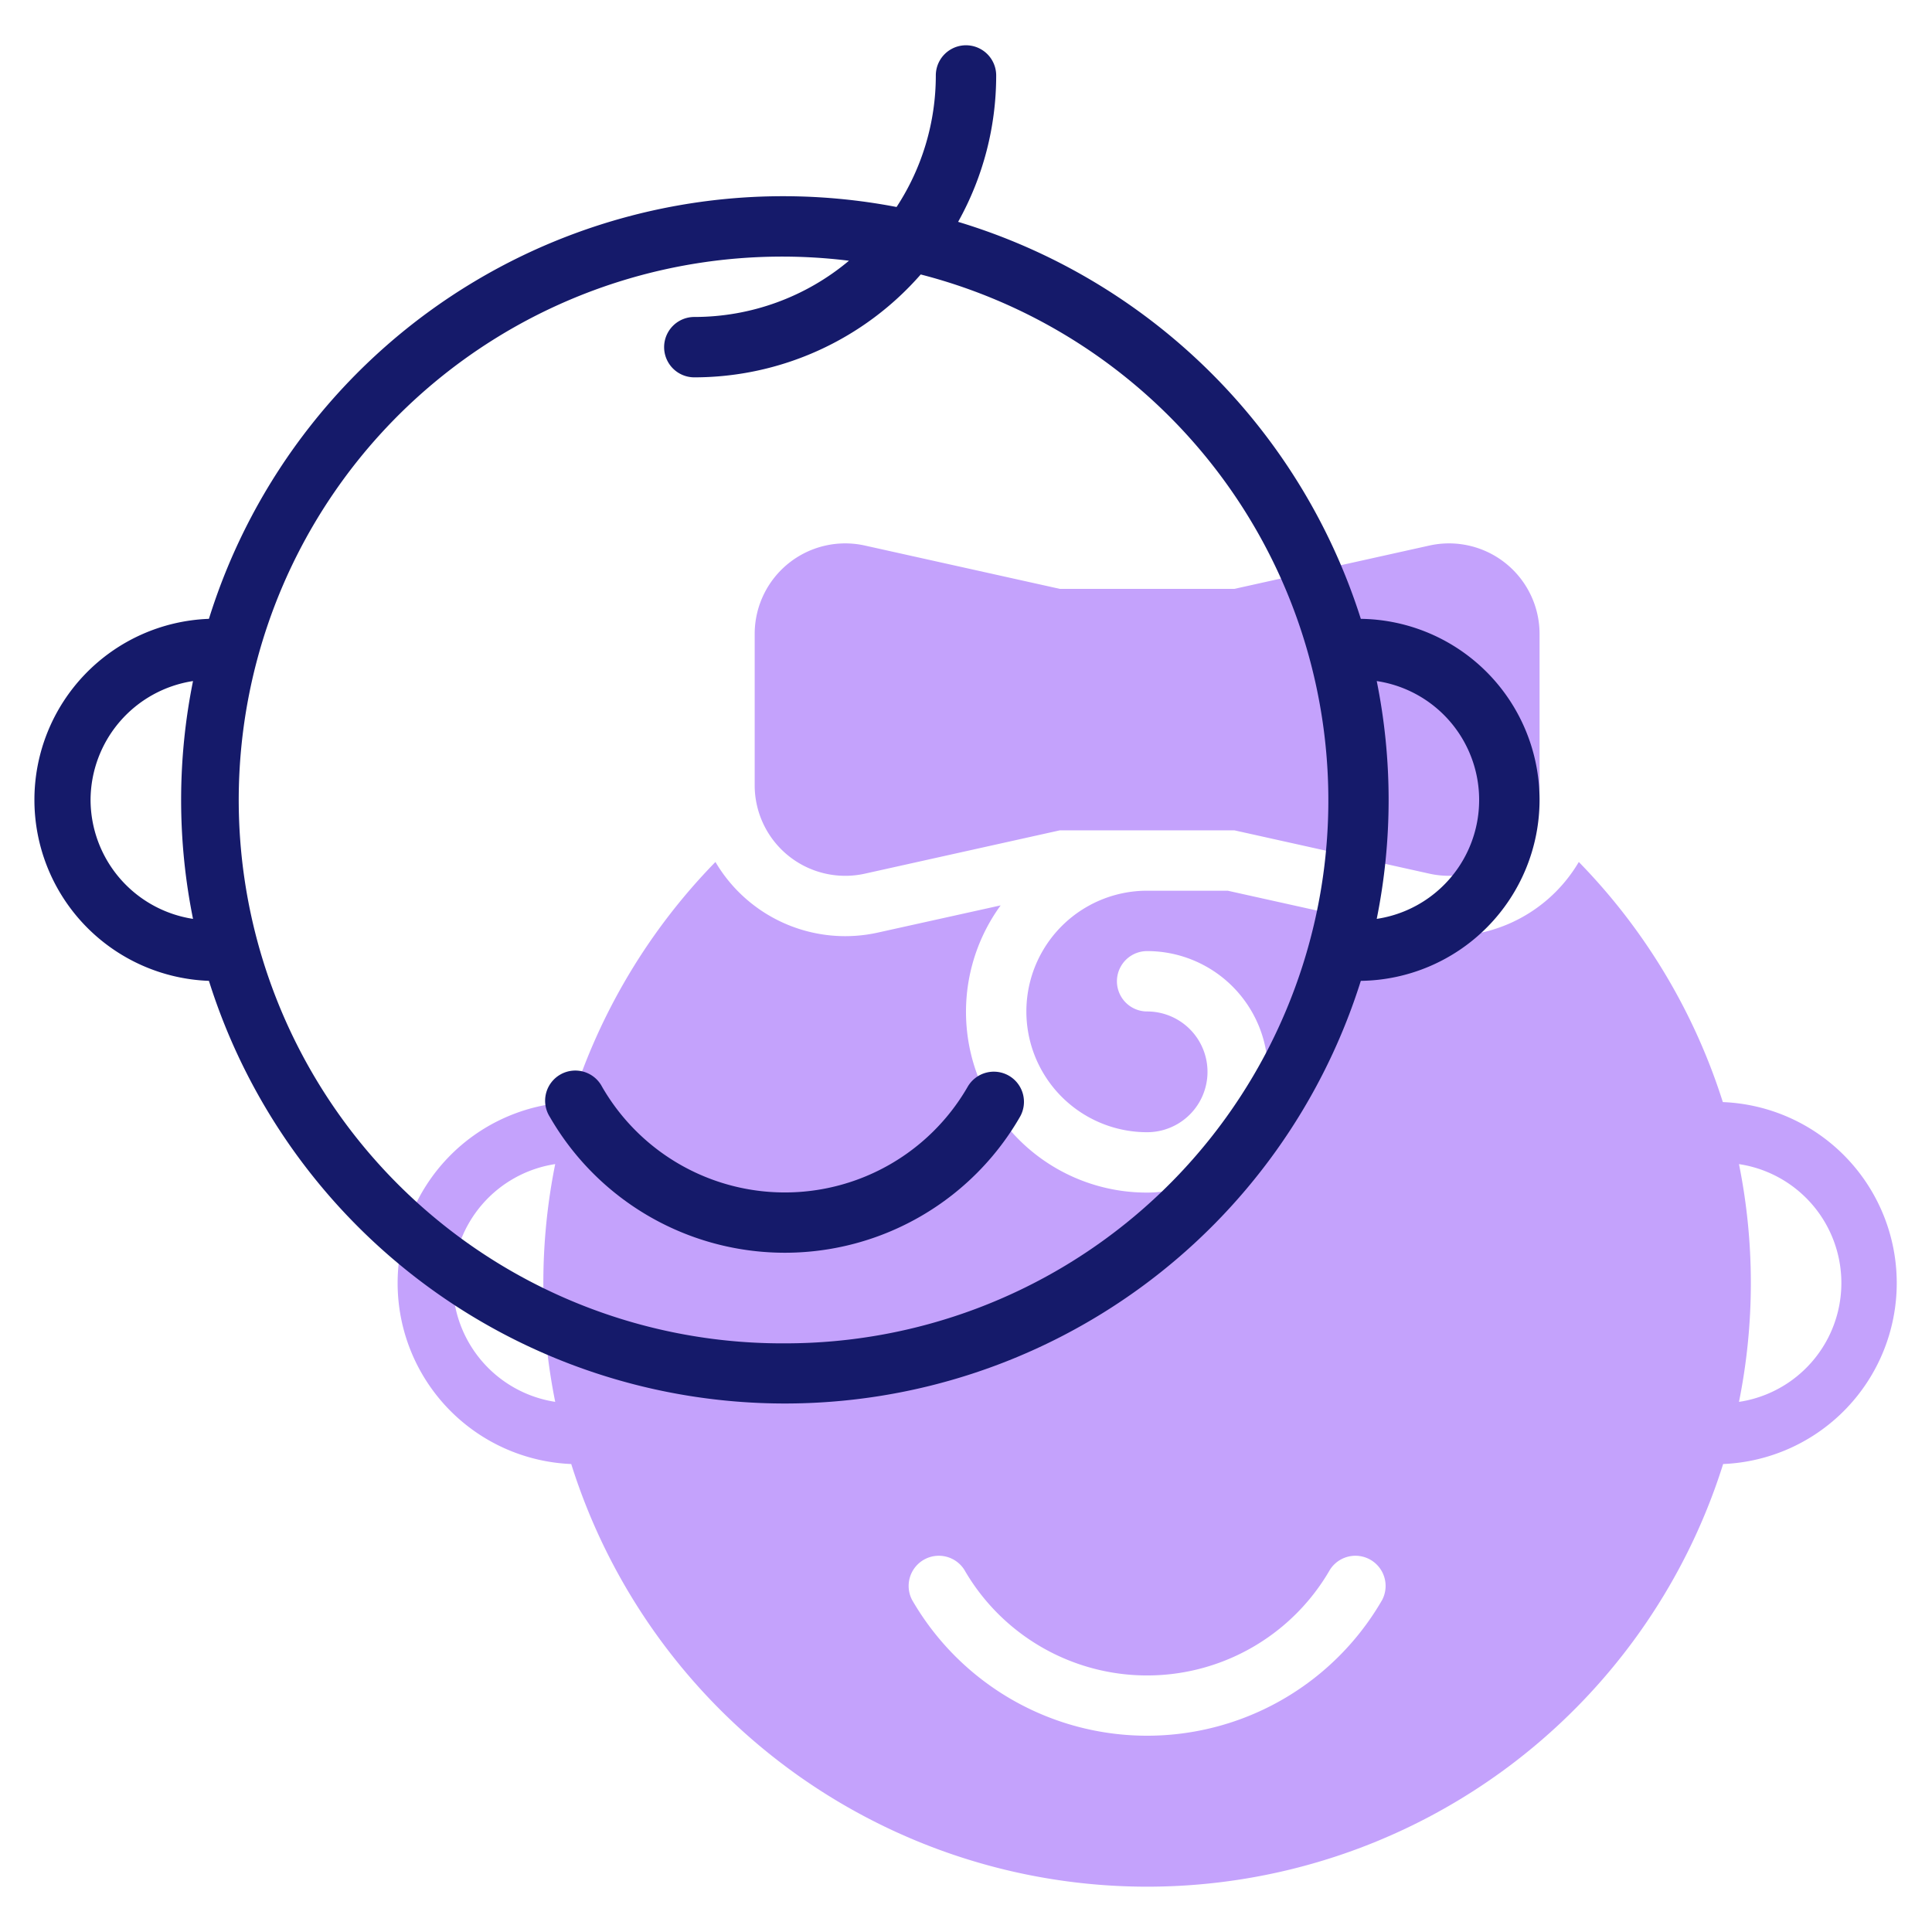 <svg viewBox="0 0 64 64" height="64" width="64" xmlns="http://www.w3.org/2000/svg" id="Line"><title>baby</title><path style="fill:#c4a2fc" d="M28.651,28.941l6.458-1.435h5.782l6.458,1.435A3,3,0,0,0,51,26.013V21a3,3,0,0,0-3.651-2.928l-6.458,1.435H35.109l-6.458-1.435A3,3,0,0,0,25,21v5.012A3,3,0,0,0,28.651,28.941Z"></path><path style="fill:#c4a2fc" d="M57.071,36.508A20.039,20.039,0,0,0,52.3,28.554a4.991,4.991,0,0,1-5.39,2.338l-6.241-1.386H38a4,4,0,1,0,0,8,2,2,0,0,0,0-4,1,1,0,1,1,0-2,4,4,0,1,1,0,8,5.988,5.988,0,0,1-4.852-9.514l-4.064.9A4.99,4.99,0,0,1,23.7,28.554a20.039,20.039,0,0,0-4.769,7.954,6,6,0,0,0-.008,11.99,20,20,0,0,0,38.158,0,6,6,0,0,0-.008-11.99ZM15,42.5a3.994,3.994,0,0,1,3.392-3.938,19.927,19.927,0,0,0,0,7.876A4,4,0,0,1,15,42.5ZM45.786,53a8.988,8.988,0,0,1-15.572,0,1,1,0,0,1,1.73-1,6.988,6.988,0,0,0,12.112,0,1,1,0,0,1,1.73,1Zm11.82-6.561a19.927,19.927,0,0,0,0-7.876,3.982,3.982,0,0,1,0,7.876Z"></path><path style="fill:#151a6a" d="M51,26.5a6,6,0,0,0-5.921-6A20.079,20.079,0,0,0,31.739,7.349,9.933,9.933,0,0,0,33,2.5a1,1,0,0,0-2,0,7.946,7.946,0,0,1-1.3,4.357A19.924,19.924,0,0,0,6.921,20.5a6,6,0,0,0,0,11.992,20,20,0,0,0,38.158,0A6,6,0,0,0,51,26.5Zm-48,0a4,4,0,0,1,3.394-3.939,19.887,19.887,0,0,0,0,7.878A4,4,0,0,1,3,26.5Zm23,18A18,18,0,1,1,28.123,8.637,7.964,7.964,0,0,1,23,10.5a1,1,0,0,0,0,2,9.969,9.969,0,0,0,7.5-3.408A17.988,17.988,0,0,1,26,44.5ZM45.606,30.439a19.887,19.887,0,0,0,0-7.878,3.983,3.983,0,0,1,0,7.878Z"></path><path style="fill:#151a6a" d="M33.422,35.635A1,1,0,0,0,32.056,36a6.988,6.988,0,0,1-12.112,0,1,1,0,1,0-1.73,1,8.987,8.987,0,0,0,15.572,0A1,1,0,0,0,33.422,35.635Z"></path></svg>